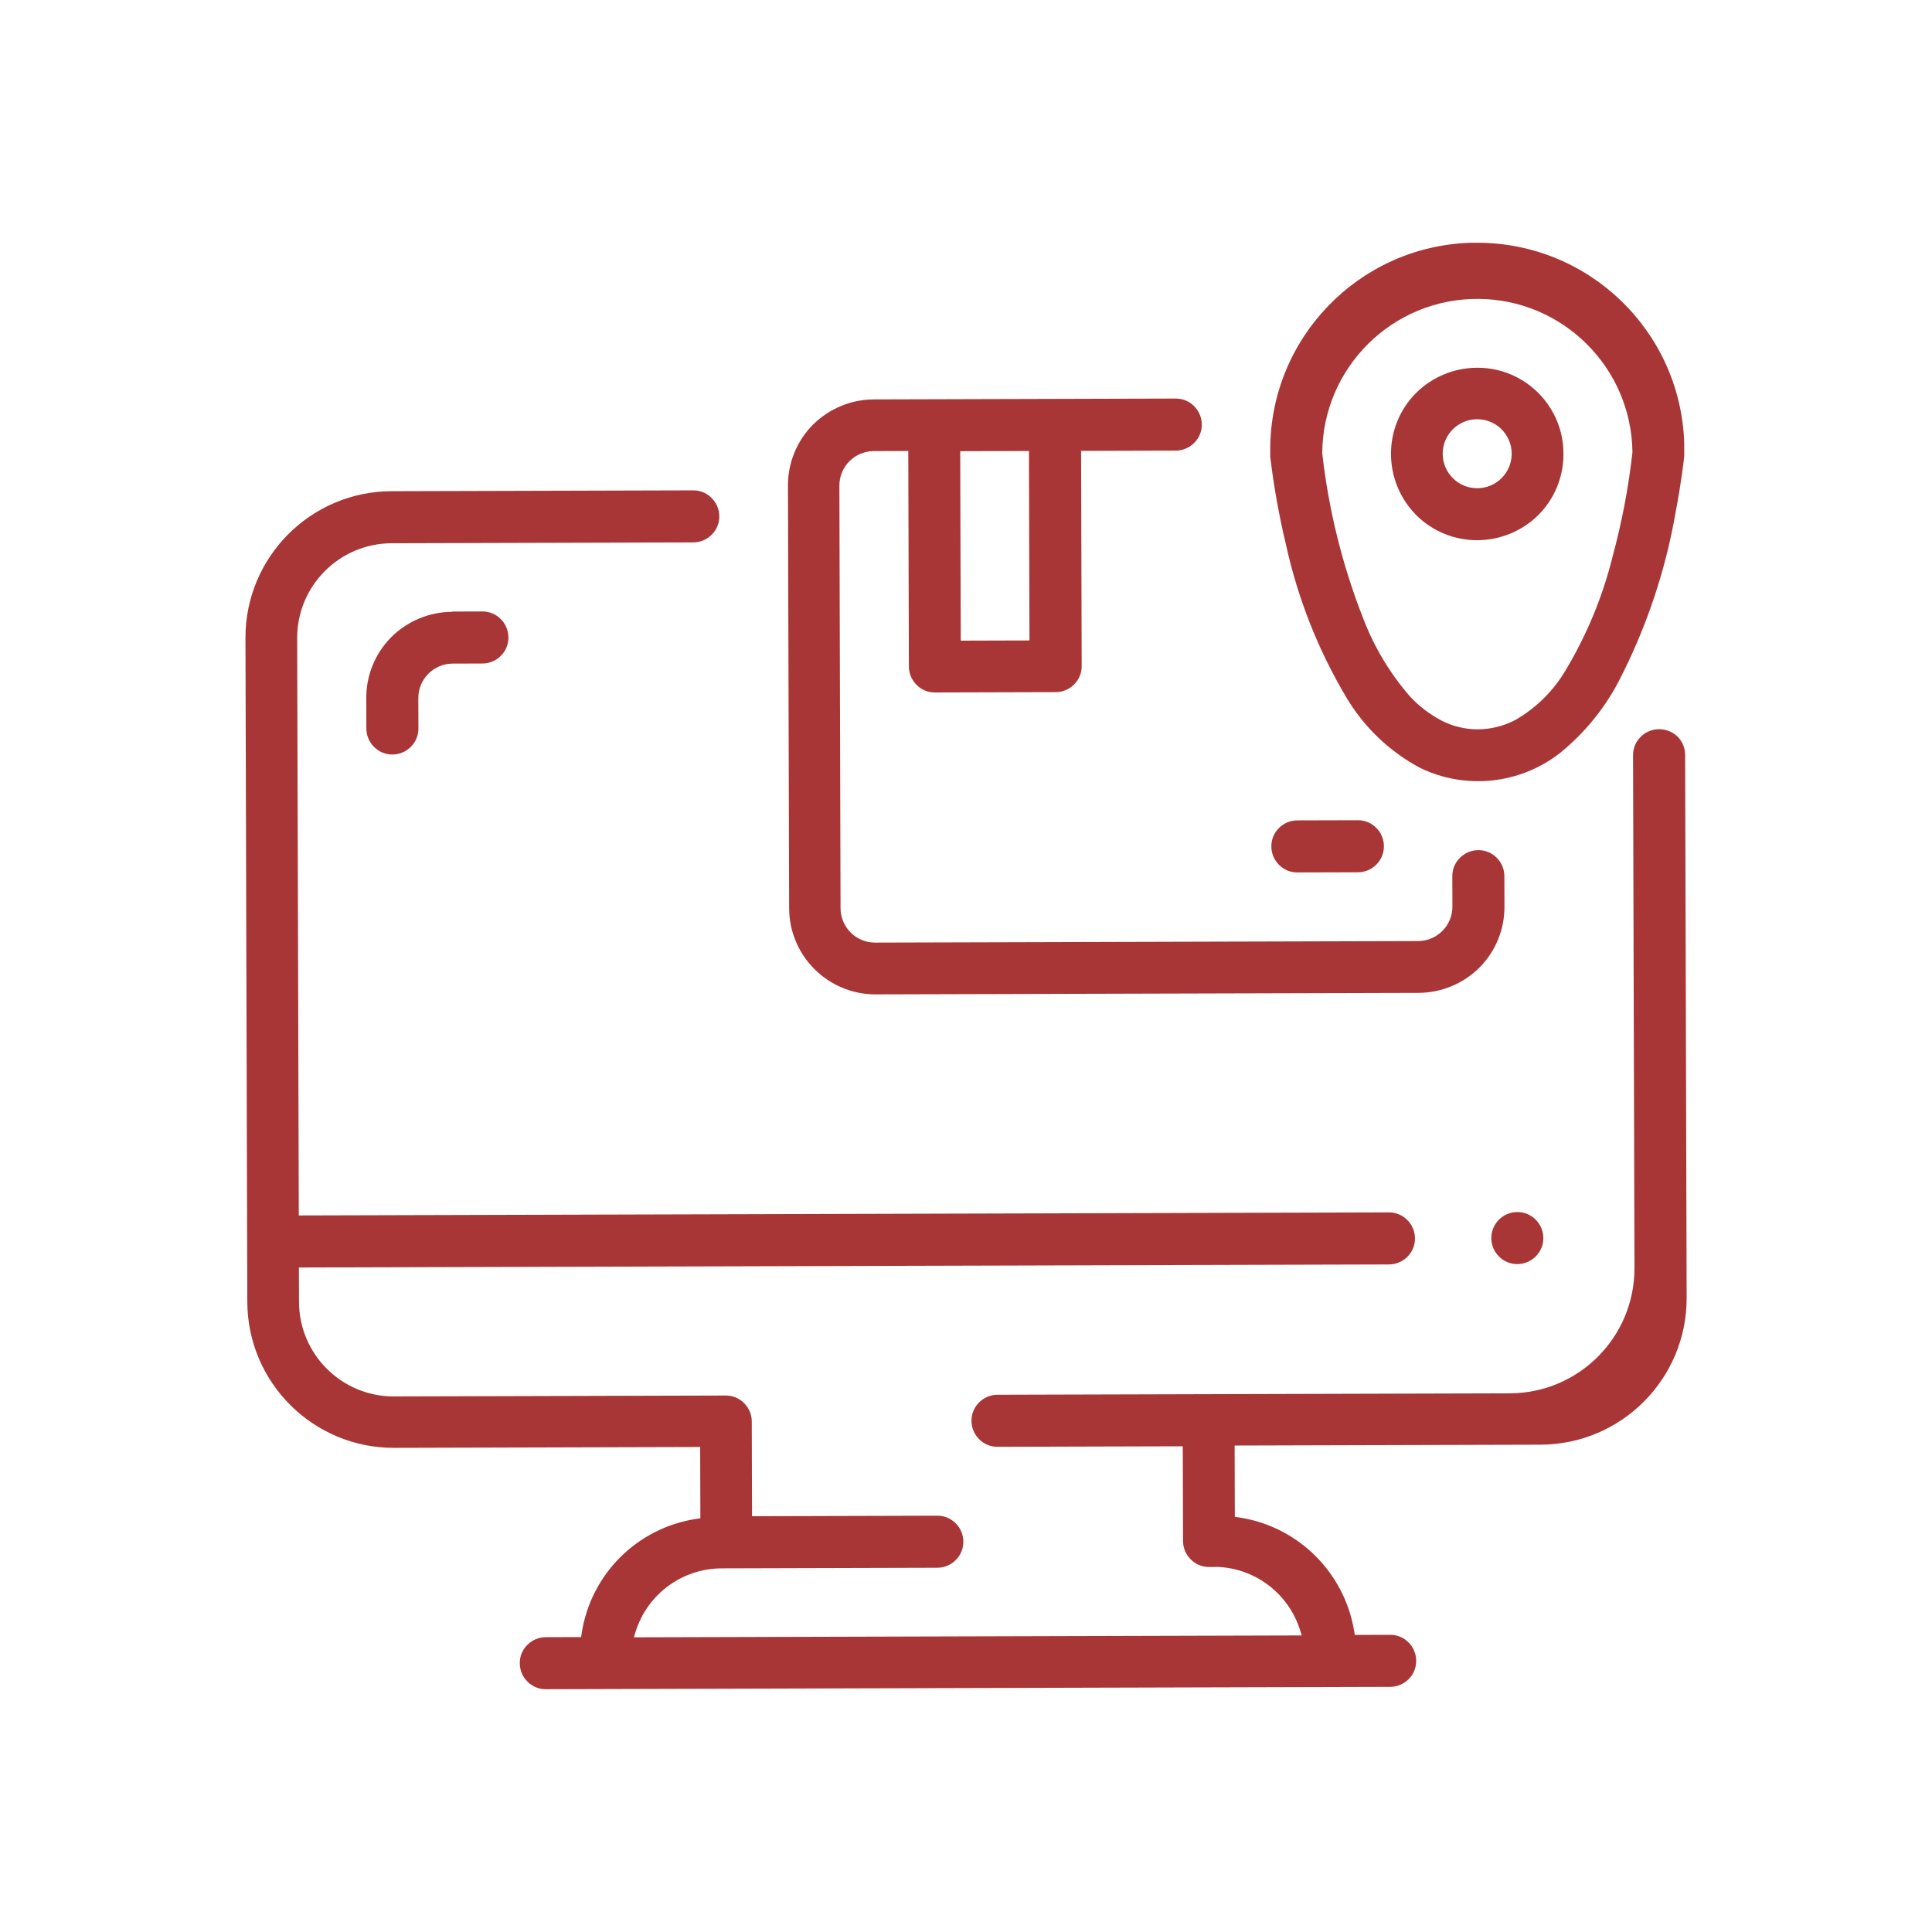 <?xml version="1.0" encoding="UTF-8"?> <!-- Generator: Adobe Illustrator 24.1.2, SVG Export Plug-In . SVG Version: 6.00 Build 0) --> <svg xmlns="http://www.w3.org/2000/svg" xmlns:xlink="http://www.w3.org/1999/xlink" version="1.1" id="Camada_1" x="0px" y="0px" viewBox="0 0 130 130" xml:space="preserve"> <g id="track" transform="translate(-2.2 -1.4)"> <path id="Caminho_2008" fill="#A93636" d="M113.831,50.466c-0.464,0.001-0.909,0.187-1.236,0.517 c-0.332,0.326-0.516,0.773-0.511,1.238l0.096,34.5c0.011,4.644-3.742,8.419-8.386,8.433l-34.478,0.096 c-0.464,0.001-0.909,0.187-1.236,0.517c-0.332,0.326-0.516,0.773-0.511,1.238c0.001,0.464,0.187,0.909,0.517,1.236 c0.326,0.332,0.773,0.516,1.238,0.511l12.462-0.035l0.018,6.374c0.001,0.464,0.187,0.909,0.517,1.236 c0.326,0.332,0.773,0.516,1.238,0.511l0.626-0.002c2.538,0.128,4.729,1.822,5.492,4.247l0.115,0.362l-44.941,0.126l0.113-0.362 c0.788-2.537,3.131-4.269,5.788-4.278l14.522-0.041c0.464-0.001,0.909-0.187,1.236-0.517c0.332-0.326,0.516-0.773,0.511-1.238 c-0.001-0.464-0.187-0.909-0.517-1.236c-0.326-0.332-0.773-0.516-1.238-0.511l-12.463,0.035l-0.018-6.374l0,0 c-0.001-0.464-0.187-0.909-0.517-1.236c-0.326-0.332-0.773-0.516-1.238-0.511l-22.319,0.062c-3.52,0.009-6.381-2.836-6.392-6.356 l-0.006-2.321l73.35-0.205c0.464-0.001,0.909-0.187,1.236-0.517c0.332-0.326,0.516-0.773,0.511-1.238 c-0.001-0.464-0.187-0.909-0.517-1.236c-0.326-0.332-0.773-0.516-1.238-0.511l-73.35,0.205l-0.109-38.838 c-0.01-3.52,2.836-6.382,6.356-6.393l20.3-0.057c0.464-0.001,0.909-0.187,1.236-0.517c0.332-0.326,0.516-0.773,0.511-1.238 c-0.001-0.464-0.187-0.909-0.517-1.236c-0.326-0.332-0.773-0.516-1.238-0.511l-20.3,0.057c-5.444,0.016-9.844,4.442-9.828,9.886 l0.125,44.657c0.016,5.443,4.441,9.843,9.884,9.828l20.588-0.058l0.013,4.795l-0.247,0.039c-3.992,0.593-7.131,3.719-7.741,7.709 l-0.037,0.247l-2.379,0.007c-0.464,0.001-0.909,0.187-1.236,0.517c-0.332,0.326-0.516,0.773-0.511,1.238 c0.001,0.464,0.187,0.909,0.517,1.236c0.326,0.332,0.773,0.516,1.238,0.511l56.815-0.159c0.464-0.001,0.909-0.187,1.236-0.517 c0.332-0.326,0.516-0.773,0.511-1.238c-0.001-0.464-0.187-0.909-0.517-1.236c-0.326-0.332-0.773-0.516-1.238-0.511l-2.378,0.007 l-0.039-0.247c-0.653-3.975-3.799-7.074-7.784-7.665l-0.247-0.037l-0.013-4.794l20.587-0.058c5.443-0.016,9.843-4.441,9.828-9.884 l-0.102-36.533c-0.001-0.464-0.187-0.909-0.517-1.236C114.735,50.639,114.291,50.463,113.831,50.466z"></path> <path id="Caminho_2009" fill="#A93636" d="M32.633,42.568c-1.539,0.005-3.015,0.618-4.105,1.704 c-1.087,1.092-1.692,2.574-1.682,4.115l0.006,2.036c0.001,0.464,0.187,0.909,0.517,1.236c0.326,0.332,0.773,0.516,1.238,0.511 c0.464-0.001,0.909-0.187,1.236-0.517c0.332-0.326,0.516-0.773,0.511-1.238l-0.006-2.036c-0.005-1.28,1.028-2.322,2.309-2.327 c0.002,0,0.004,0,0.006,0l2-0.006c0.464-0.001,0.909-0.187,1.236-0.517c0.332-0.326,0.516-0.773,0.511-1.238 c-0.001-0.464-0.187-0.909-0.517-1.236c-0.326-0.332-0.773-0.516-1.238-0.511l-2.02,0.006L32.633,42.568z"></path> <path id="Caminho_2010" fill="#A93636" d="M115.528,31.909L115.528,31.909l-0.002-0.742c-0.266-7.506-6.436-13.448-13.947-13.432 l-0.476,0.001c-7.506,0.266-13.448,6.436-13.432,13.947l0.001,0.457c0.24,1.997,0.595,3.978,1.064,5.934 c0.792,3.595,2.151,7.04,4.029,10.207c1.195,2.033,2.931,3.694,5.013,4.8c3.079,1.48,6.732,1.079,9.416-1.034 c1.599-1.301,2.92-2.909,3.887-4.73c1.871-3.594,3.175-7.454,3.868-11.446c0.394-2.075,0.561-3.56,0.579-3.807l0-0.152 L115.528,31.909z M112.046,31.819L112.046,31.819c-0.263,2.365-0.709,4.707-1.331,7.004c-0.67,2.709-1.741,5.303-3.179,7.696 c-0.824,1.389-1.994,2.539-3.397,3.34c-0.765,0.395-1.611,0.606-2.472,0.616c-0.868,0.006-1.725-0.2-2.495-0.602 c-0.784-0.416-1.493-0.961-2.098-1.611c-1.33-1.529-2.383-3.277-3.114-5.166c-1.419-3.592-2.357-7.356-2.788-11.193l0-0.037 c0.046-5.764,4.755-10.4,10.519-10.354c5.684,0.045,10.287,4.631,10.353,10.315L112.046,31.819z"></path> <path id="Caminho_2011" fill="#A93636" d="M101.581,26.145c-1.539,0.005-3.015,0.618-4.105,1.704 c-1.085,1.092-1.689,2.572-1.679,4.112c0.005,1.539,0.618,3.015,1.704,4.105c1.092,1.087,2.574,1.692,4.115,1.682 c1.539-0.005,3.015-0.618,4.105-1.704c1.087-1.092,1.692-2.574,1.681-4.115c0.001-3.193-2.587-5.783-5.78-5.784 c-0.012,0-0.024,0-0.036,0L101.581,26.145z M101.603,34.251c-1.282,0.004-2.324-1.033-2.327-2.315 c-0.004-1.282,1.033-2.324,2.315-2.327c1.282-0.004,2.324,1.033,2.327,2.315c0.005,1.28-1.028,2.322-2.309,2.327 C101.607,34.251,101.605,34.251,101.603,34.251z"></path> <path id="Caminho_2012" fill="#A93636" d="M61.113,68.31l36.533-0.102c1.539-0.005,3.015-0.618,4.105-1.704 c1.087-1.092,1.692-2.574,1.681-4.115l-0.006-2.037c-0.001-0.464-0.187-0.909-0.517-1.236c-0.326-0.332-0.773-0.516-1.238-0.511 c-0.464,0.001-0.909,0.187-1.236,0.517c-0.332,0.326-0.516,0.773-0.511,1.238l0.006,2.036c0.005,1.28-1.028,2.322-2.309,2.327 c-0.002,0-0.004,0-0.006,0l-36.529,0.102c-1.28,0.005-2.322-1.028-2.327-2.308c0-0.002,0-0.004,0-0.006l-0.079-28.43 c-0.005-1.28,1.028-2.322,2.309-2.327c0.002,0,0.004,0,0.006,0l2.321-0.006l0.041,14.5c0.001,0.464,0.187,0.909,0.517,1.236 c0.326,0.332,0.773,0.516,1.238,0.511l8.125-0.023c0.464-0.001,0.909-0.187,1.236-0.517c0.332-0.326,0.516-0.773,0.511-1.238 l-0.04-14.479l6.374-0.018c0.464-0.001,0.909-0.187,1.236-0.517c0.332-0.326,0.516-0.773,0.511-1.238 c-0.001-0.464-0.187-0.909-0.517-1.236c-0.326-0.332-0.773-0.516-1.238-0.511l-20.306,0.057c-1.539,0.005-3.015,0.618-4.105,1.704 c-1.085,1.093-1.69,2.574-1.679,4.114l0.079,28.411C55.302,65.711,57.905,68.31,61.113,68.31L61.113,68.31z M66.811,31.76 l4.624-0.013l0.036,12.748l-4.624,0.013L66.811,31.76z"></path> <path id="Caminho_2013" fill="#A93636" d="M102.546,84.71c0.001,0.464,0.187,0.909,0.517,1.236 c0.326,0.332,0.773,0.516,1.238,0.511c0.464-0.001,0.909-0.187,1.236-0.517c0.332-0.326,0.516-0.773,0.511-1.238 c-0.001-0.464-0.187-0.909-0.517-1.236c-0.326-0.332-0.773-0.516-1.238-0.511c-0.966,0.004-1.747,0.789-1.746,1.755L102.546,84.71z "></path> <path id="Caminho_2014" fill="#A93636" d="M93.573,60.093c0.464-0.001,0.909-0.187,1.236-0.517 c0.332-0.326,0.516-0.773,0.511-1.238c-0.001-0.464-0.187-0.909-0.517-1.236c-0.326-0.332-0.773-0.516-1.238-0.511l-4.072,0.011 c-0.464,0.001-0.909,0.187-1.236,0.517c-0.332,0.326-0.516,0.773-0.511,1.238c0.001,0.464,0.187,0.909,0.517,1.236 c0.326,0.332,0.773,0.516,1.238,0.511L93.573,60.093z"></path> </g> </svg> 